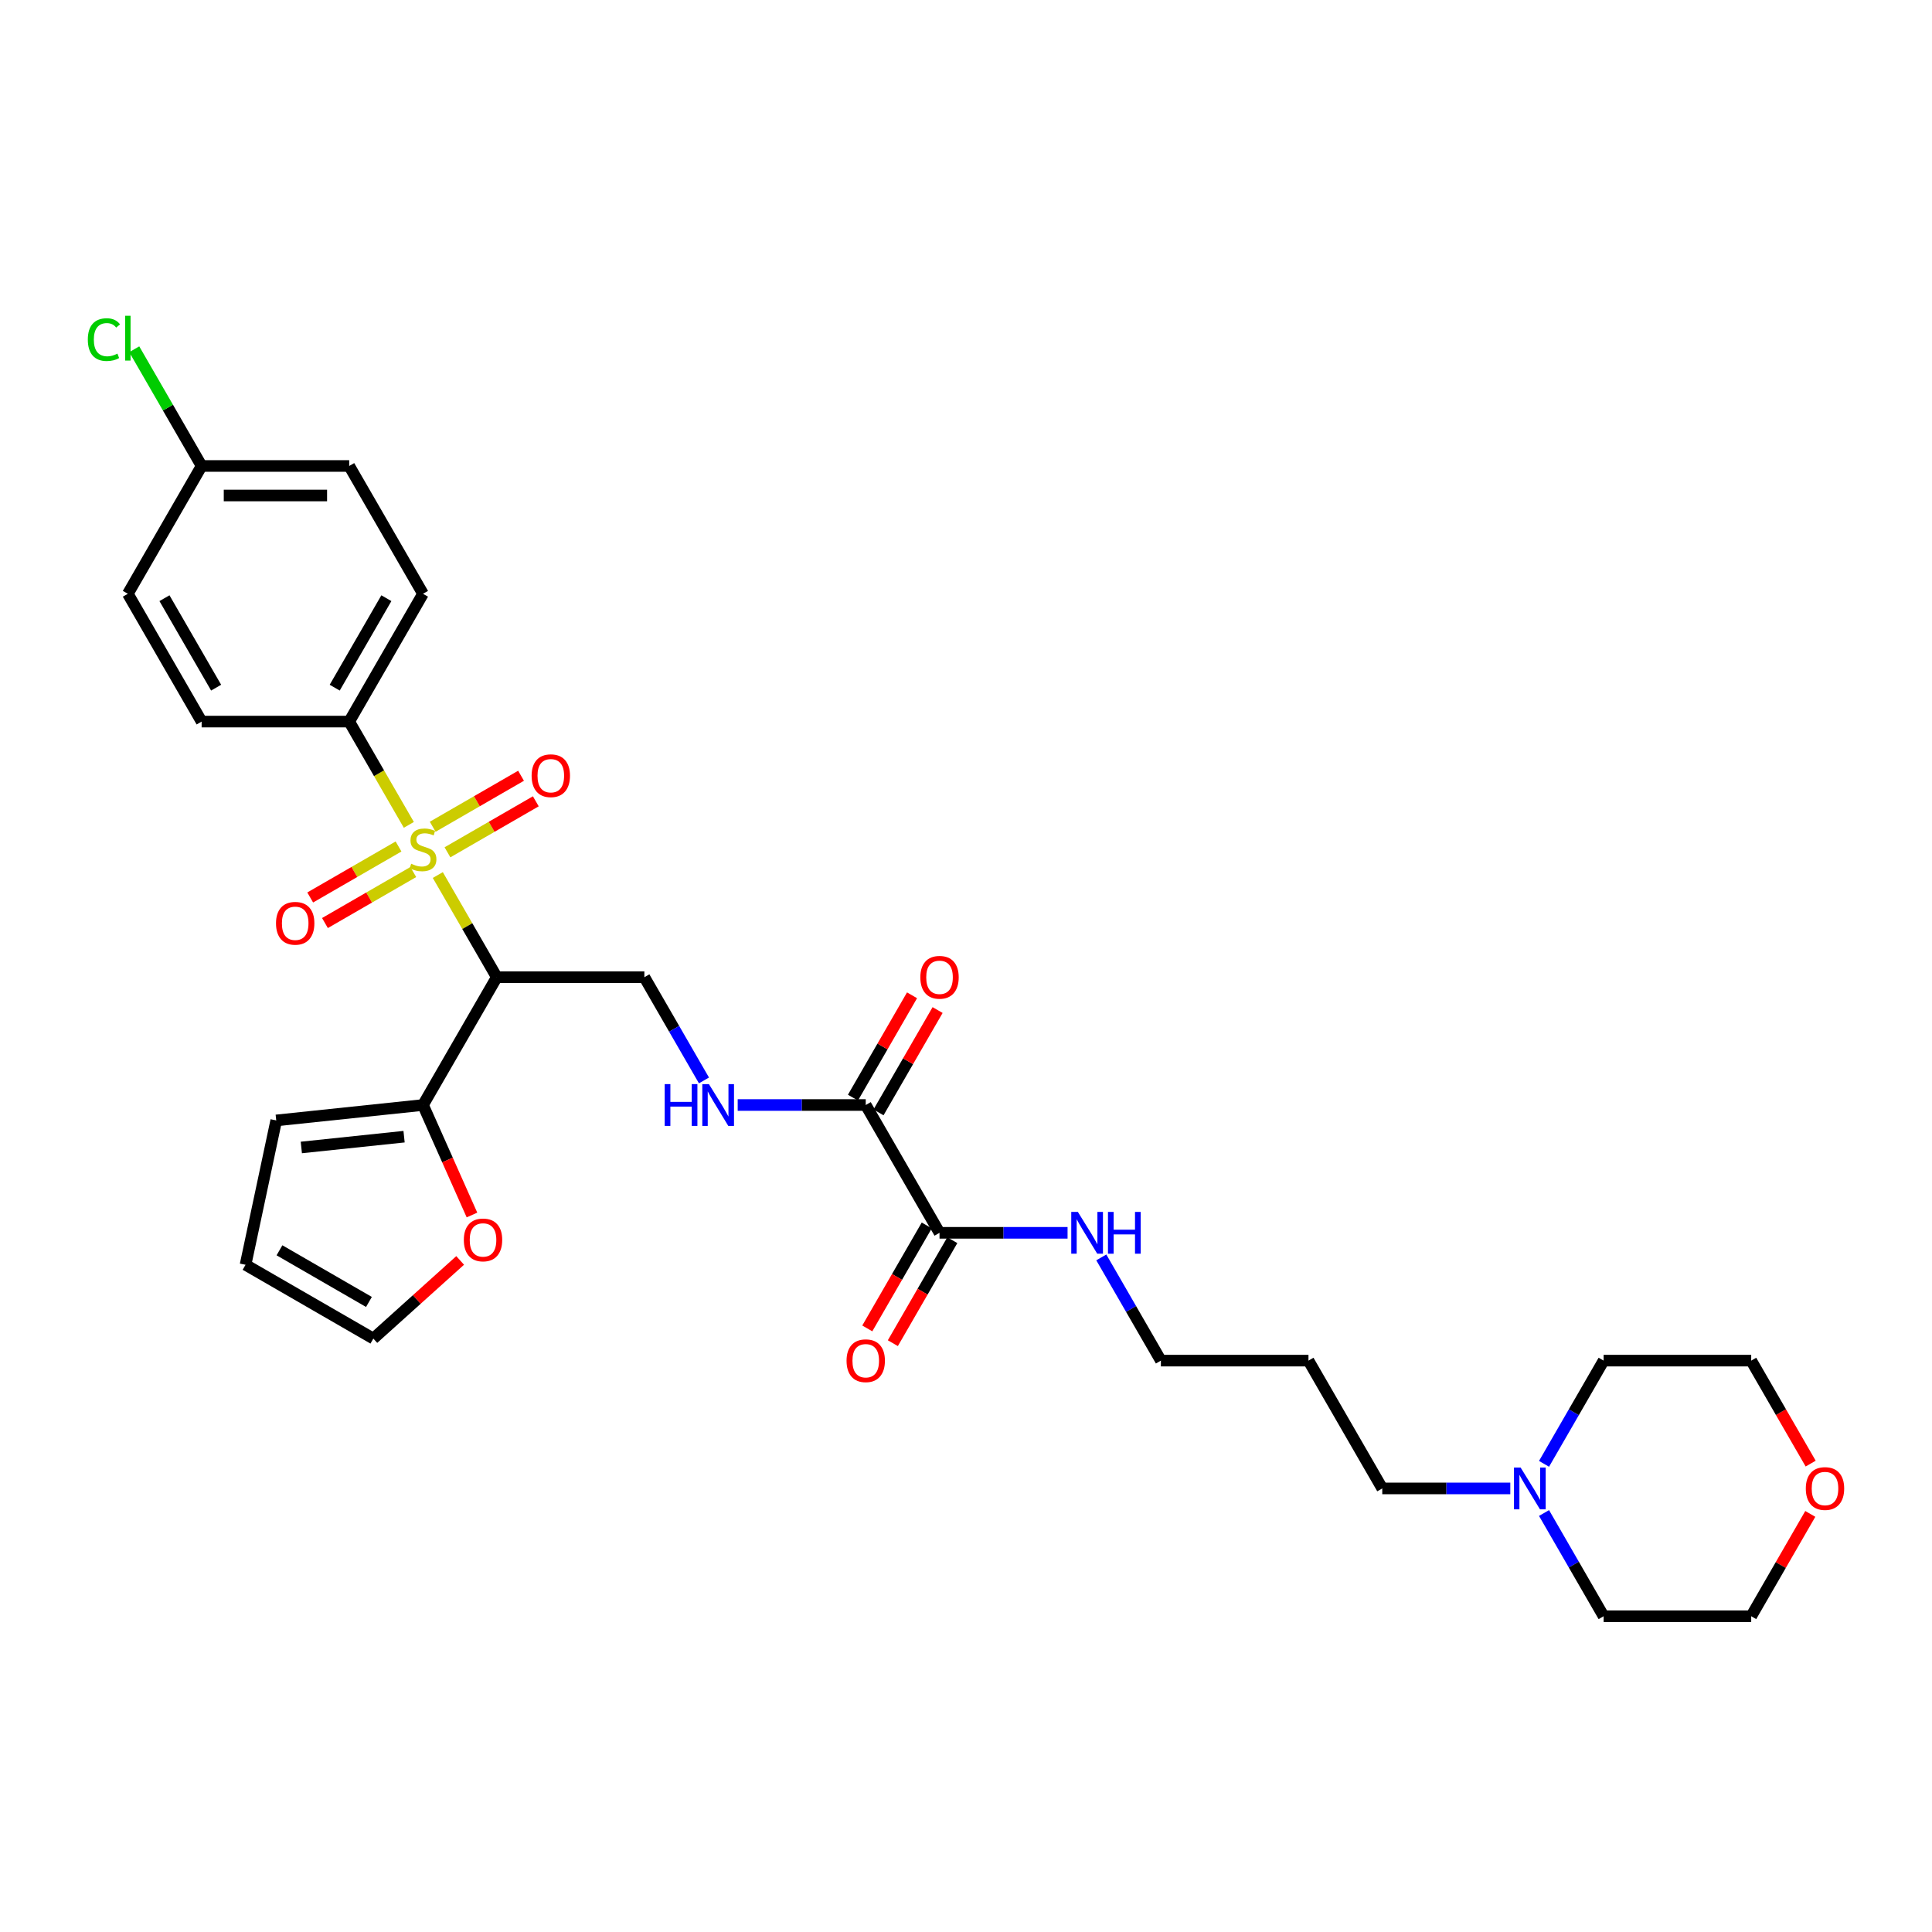 <?xml version='1.0' encoding='iso-8859-1'?>
<svg version='1.1' baseProfile='full'
              xmlns='http://www.w3.org/2000/svg'
                      xmlns:rdkit='http://www.rdkit.org/xml'
                      xmlns:xlink='http://www.w3.org/1999/xlink'
                  xml:space='preserve'
width='1000px' height='1000px' viewBox='0 0 1000 1000'>
<!-- END OF HEADER -->
<rect style='opacity:1.0;fill:#FFFFFF;stroke:none' width='1000' height='1000' x='0' y='0'> </rect>
<path class='bond-0' d='M 226.608,452.921 L 241.873,479.359' style='fill:none;fill-rule:evenodd;stroke:#CCCC00;stroke-width:6px;stroke-linecap:butt;stroke-linejoin:miter;stroke-opacity:1' />
<path class='bond-0' d='M 241.873,479.359 L 257.137,505.798' style='fill:none;fill-rule:evenodd;stroke:#000000;stroke-width:6px;stroke-linecap:butt;stroke-linejoin:miter;stroke-opacity:1' />
<path class='bond-5' d='M 211.614,426.95 L 196.182,400.221' style='fill:none;fill-rule:evenodd;stroke:#CCCC00;stroke-width:6px;stroke-linecap:butt;stroke-linejoin:miter;stroke-opacity:1' />
<path class='bond-5' d='M 196.182,400.221 L 180.75,373.492' style='fill:none;fill-rule:evenodd;stroke:#000000;stroke-width:6px;stroke-linecap:butt;stroke-linejoin:miter;stroke-opacity:1' />
<path class='bond-7' d='M 231.608,441.153 L 254.47,427.954' style='fill:none;fill-rule:evenodd;stroke:#CCCC00;stroke-width:6px;stroke-linecap:butt;stroke-linejoin:miter;stroke-opacity:1' />
<path class='bond-7' d='M 254.47,427.954 L 277.331,414.755' style='fill:none;fill-rule:evenodd;stroke:#FF0000;stroke-width:6px;stroke-linecap:butt;stroke-linejoin:miter;stroke-opacity:1' />
<path class='bond-7' d='M 223.97,427.923 L 246.831,414.724' style='fill:none;fill-rule:evenodd;stroke:#CCCC00;stroke-width:6px;stroke-linecap:butt;stroke-linejoin:miter;stroke-opacity:1' />
<path class='bond-7' d='M 246.831,414.724 L 269.692,401.525' style='fill:none;fill-rule:evenodd;stroke:#FF0000;stroke-width:6px;stroke-linecap:butt;stroke-linejoin:miter;stroke-opacity:1' />
<path class='bond-8' d='M 206.279,438.137 L 183.417,451.336' style='fill:none;fill-rule:evenodd;stroke:#CCCC00;stroke-width:6px;stroke-linecap:butt;stroke-linejoin:miter;stroke-opacity:1' />
<path class='bond-8' d='M 183.417,451.336 L 160.556,464.535' style='fill:none;fill-rule:evenodd;stroke:#FF0000;stroke-width:6px;stroke-linecap:butt;stroke-linejoin:miter;stroke-opacity:1' />
<path class='bond-8' d='M 213.917,451.367 L 191.056,464.566' style='fill:none;fill-rule:evenodd;stroke:#CCCC00;stroke-width:6px;stroke-linecap:butt;stroke-linejoin:miter;stroke-opacity:1' />
<path class='bond-8' d='M 191.056,464.566 L 168.195,477.765' style='fill:none;fill-rule:evenodd;stroke:#FF0000;stroke-width:6px;stroke-linecap:butt;stroke-linejoin:miter;stroke-opacity:1' />
<path class='bond-1' d='M 257.137,505.798 L 218.944,571.95' style='fill:none;fill-rule:evenodd;stroke:#000000;stroke-width:6px;stroke-linecap:butt;stroke-linejoin:miter;stroke-opacity:1' />
<path class='bond-4' d='M 257.137,505.798 L 333.523,505.798' style='fill:none;fill-rule:evenodd;stroke:#000000;stroke-width:6px;stroke-linecap:butt;stroke-linejoin:miter;stroke-opacity:1' />
<path class='bond-9' d='M 218.944,571.95 L 231.618,600.418' style='fill:none;fill-rule:evenodd;stroke:#000000;stroke-width:6px;stroke-linecap:butt;stroke-linejoin:miter;stroke-opacity:1' />
<path class='bond-9' d='M 231.618,600.418 L 244.292,628.885' style='fill:none;fill-rule:evenodd;stroke:#FF0000;stroke-width:6px;stroke-linecap:butt;stroke-linejoin:miter;stroke-opacity:1' />
<path class='bond-11' d='M 218.944,571.95 L 142.976,579.935' style='fill:none;fill-rule:evenodd;stroke:#000000;stroke-width:6px;stroke-linecap:butt;stroke-linejoin:miter;stroke-opacity:1' />
<path class='bond-11' d='M 209.145,588.342 L 155.968,593.931' style='fill:none;fill-rule:evenodd;stroke:#000000;stroke-width:6px;stroke-linecap:butt;stroke-linejoin:miter;stroke-opacity:1' />
<path class='bond-2' d='M 448.103,571.95 L 414.967,571.95' style='fill:none;fill-rule:evenodd;stroke:#000000;stroke-width:6px;stroke-linecap:butt;stroke-linejoin:miter;stroke-opacity:1' />
<path class='bond-2' d='M 414.967,571.95 L 381.83,571.95' style='fill:none;fill-rule:evenodd;stroke:#0000FF;stroke-width:6px;stroke-linecap:butt;stroke-linejoin:miter;stroke-opacity:1' />
<path class='bond-3' d='M 448.103,571.95 L 486.296,638.103' style='fill:none;fill-rule:evenodd;stroke:#000000;stroke-width:6px;stroke-linecap:butt;stroke-linejoin:miter;stroke-opacity:1' />
<path class='bond-12' d='M 454.718,575.77 L 470.009,549.286' style='fill:none;fill-rule:evenodd;stroke:#000000;stroke-width:6px;stroke-linecap:butt;stroke-linejoin:miter;stroke-opacity:1' />
<path class='bond-12' d='M 470.009,549.286 L 485.3,522.801' style='fill:none;fill-rule:evenodd;stroke:#FF0000;stroke-width:6px;stroke-linecap:butt;stroke-linejoin:miter;stroke-opacity:1' />
<path class='bond-12' d='M 441.488,568.131 L 456.778,541.647' style='fill:none;fill-rule:evenodd;stroke:#000000;stroke-width:6px;stroke-linecap:butt;stroke-linejoin:miter;stroke-opacity:1' />
<path class='bond-12' d='M 456.778,541.647 L 472.069,515.163' style='fill:none;fill-rule:evenodd;stroke:#FF0000;stroke-width:6px;stroke-linecap:butt;stroke-linejoin:miter;stroke-opacity:1' />
<path class='bond-13' d='M 479.681,634.284 L 464.293,660.936' style='fill:none;fill-rule:evenodd;stroke:#000000;stroke-width:6px;stroke-linecap:butt;stroke-linejoin:miter;stroke-opacity:1' />
<path class='bond-13' d='M 464.293,660.936 L 448.906,687.588' style='fill:none;fill-rule:evenodd;stroke:#FF0000;stroke-width:6px;stroke-linecap:butt;stroke-linejoin:miter;stroke-opacity:1' />
<path class='bond-13' d='M 492.912,641.922 L 477.524,668.575' style='fill:none;fill-rule:evenodd;stroke:#000000;stroke-width:6px;stroke-linecap:butt;stroke-linejoin:miter;stroke-opacity:1' />
<path class='bond-13' d='M 477.524,668.575 L 462.136,695.227' style='fill:none;fill-rule:evenodd;stroke:#FF0000;stroke-width:6px;stroke-linecap:butt;stroke-linejoin:miter;stroke-opacity:1' />
<path class='bond-19' d='M 486.296,638.103 L 519.433,638.103' style='fill:none;fill-rule:evenodd;stroke:#000000;stroke-width:6px;stroke-linecap:butt;stroke-linejoin:miter;stroke-opacity:1' />
<path class='bond-19' d='M 519.433,638.103 L 552.569,638.103' style='fill:none;fill-rule:evenodd;stroke:#0000FF;stroke-width:6px;stroke-linecap:butt;stroke-linejoin:miter;stroke-opacity:1' />
<path class='bond-6' d='M 333.523,505.798 L 348.946,532.511' style='fill:none;fill-rule:evenodd;stroke:#000000;stroke-width:6px;stroke-linecap:butt;stroke-linejoin:miter;stroke-opacity:1' />
<path class='bond-6' d='M 348.946,532.511 L 364.369,559.224' style='fill:none;fill-rule:evenodd;stroke:#0000FF;stroke-width:6px;stroke-linecap:butt;stroke-linejoin:miter;stroke-opacity:1' />
<path class='bond-16' d='M 180.75,373.492 L 218.944,307.34' style='fill:none;fill-rule:evenodd;stroke:#000000;stroke-width:6px;stroke-linecap:butt;stroke-linejoin:miter;stroke-opacity:1' />
<path class='bond-16' d='M 173.249,355.931 L 199.984,309.624' style='fill:none;fill-rule:evenodd;stroke:#000000;stroke-width:6px;stroke-linecap:butt;stroke-linejoin:miter;stroke-opacity:1' />
<path class='bond-17' d='M 180.75,373.492 L 104.364,373.492' style='fill:none;fill-rule:evenodd;stroke:#000000;stroke-width:6px;stroke-linecap:butt;stroke-linejoin:miter;stroke-opacity:1' />
<path class='bond-14' d='M 238.173,652.394 L 215.71,672.62' style='fill:none;fill-rule:evenodd;stroke:#FF0000;stroke-width:6px;stroke-linecap:butt;stroke-linejoin:miter;stroke-opacity:1' />
<path class='bond-14' d='M 215.71,672.62 L 193.247,692.845' style='fill:none;fill-rule:evenodd;stroke:#000000;stroke-width:6px;stroke-linecap:butt;stroke-linejoin:miter;stroke-opacity:1' />
<path class='bond-10' d='M 781.729,770.408 L 748.592,770.408' style='fill:none;fill-rule:evenodd;stroke:#0000FF;stroke-width:6px;stroke-linecap:butt;stroke-linejoin:miter;stroke-opacity:1' />
<path class='bond-10' d='M 748.592,770.408 L 715.456,770.408' style='fill:none;fill-rule:evenodd;stroke:#000000;stroke-width:6px;stroke-linecap:butt;stroke-linejoin:miter;stroke-opacity:1' />
<path class='bond-26' d='M 799.19,757.682 L 814.613,730.969' style='fill:none;fill-rule:evenodd;stroke:#0000FF;stroke-width:6px;stroke-linecap:butt;stroke-linejoin:miter;stroke-opacity:1' />
<path class='bond-26' d='M 814.613,730.969 L 830.035,704.256' style='fill:none;fill-rule:evenodd;stroke:#000000;stroke-width:6px;stroke-linecap:butt;stroke-linejoin:miter;stroke-opacity:1' />
<path class='bond-27' d='M 799.19,783.134 L 814.613,809.848' style='fill:none;fill-rule:evenodd;stroke:#0000FF;stroke-width:6px;stroke-linecap:butt;stroke-linejoin:miter;stroke-opacity:1' />
<path class='bond-27' d='M 814.613,809.848 L 830.035,836.561' style='fill:none;fill-rule:evenodd;stroke:#000000;stroke-width:6px;stroke-linecap:butt;stroke-linejoin:miter;stroke-opacity:1' />
<path class='bond-15' d='M 142.976,579.935 L 127.094,654.652' style='fill:none;fill-rule:evenodd;stroke:#000000;stroke-width:6px;stroke-linecap:butt;stroke-linejoin:miter;stroke-opacity:1' />
<path class='bond-32' d='M 193.247,692.845 L 127.094,654.652' style='fill:none;fill-rule:evenodd;stroke:#000000;stroke-width:6px;stroke-linecap:butt;stroke-linejoin:miter;stroke-opacity:1' />
<path class='bond-32' d='M 190.962,673.886 L 144.655,647.151' style='fill:none;fill-rule:evenodd;stroke:#000000;stroke-width:6px;stroke-linecap:butt;stroke-linejoin:miter;stroke-opacity:1' />
<path class='bond-22' d='M 218.944,307.34 L 180.75,241.187' style='fill:none;fill-rule:evenodd;stroke:#000000;stroke-width:6px;stroke-linecap:butt;stroke-linejoin:miter;stroke-opacity:1' />
<path class='bond-21' d='M 104.364,373.492 L 66.171,307.34' style='fill:none;fill-rule:evenodd;stroke:#000000;stroke-width:6px;stroke-linecap:butt;stroke-linejoin:miter;stroke-opacity:1' />
<path class='bond-21' d='M 111.865,355.931 L 85.13,309.624' style='fill:none;fill-rule:evenodd;stroke:#000000;stroke-width:6px;stroke-linecap:butt;stroke-linejoin:miter;stroke-opacity:1' />
<path class='bond-18' d='M 937.003,783.593 L 921.713,810.077' style='fill:none;fill-rule:evenodd;stroke:#FF0000;stroke-width:6px;stroke-linecap:butt;stroke-linejoin:miter;stroke-opacity:1' />
<path class='bond-18' d='M 921.713,810.077 L 906.422,836.561' style='fill:none;fill-rule:evenodd;stroke:#000000;stroke-width:6px;stroke-linecap:butt;stroke-linejoin:miter;stroke-opacity:1' />
<path class='bond-33' d='M 937.197,757.56 L 921.81,730.908' style='fill:none;fill-rule:evenodd;stroke:#FF0000;stroke-width:6px;stroke-linecap:butt;stroke-linejoin:miter;stroke-opacity:1' />
<path class='bond-33' d='M 921.81,730.908 L 906.422,704.256' style='fill:none;fill-rule:evenodd;stroke:#000000;stroke-width:6px;stroke-linecap:butt;stroke-linejoin:miter;stroke-opacity:1' />
<path class='bond-28' d='M 570.03,650.829 L 585.453,677.542' style='fill:none;fill-rule:evenodd;stroke:#0000FF;stroke-width:6px;stroke-linecap:butt;stroke-linejoin:miter;stroke-opacity:1' />
<path class='bond-28' d='M 585.453,677.542 L 600.876,704.256' style='fill:none;fill-rule:evenodd;stroke:#000000;stroke-width:6px;stroke-linecap:butt;stroke-linejoin:miter;stroke-opacity:1' />
<path class='bond-20' d='M 104.364,241.187 L 66.171,307.34' style='fill:none;fill-rule:evenodd;stroke:#000000;stroke-width:6px;stroke-linecap:butt;stroke-linejoin:miter;stroke-opacity:1' />
<path class='bond-23' d='M 104.364,241.187 L 86.925,210.982' style='fill:none;fill-rule:evenodd;stroke:#000000;stroke-width:6px;stroke-linecap:butt;stroke-linejoin:miter;stroke-opacity:1' />
<path class='bond-23' d='M 86.925,210.982 L 69.486,180.777' style='fill:none;fill-rule:evenodd;stroke:#00CC00;stroke-width:6px;stroke-linecap:butt;stroke-linejoin:miter;stroke-opacity:1' />
<path class='bond-31' d='M 104.364,241.187 L 180.75,241.187' style='fill:none;fill-rule:evenodd;stroke:#000000;stroke-width:6px;stroke-linecap:butt;stroke-linejoin:miter;stroke-opacity:1' />
<path class='bond-31' d='M 115.822,256.464 L 169.292,256.464' style='fill:none;fill-rule:evenodd;stroke:#000000;stroke-width:6px;stroke-linecap:butt;stroke-linejoin:miter;stroke-opacity:1' />
<path class='bond-24' d='M 715.456,770.408 L 677.262,704.256' style='fill:none;fill-rule:evenodd;stroke:#000000;stroke-width:6px;stroke-linecap:butt;stroke-linejoin:miter;stroke-opacity:1' />
<path class='bond-25' d='M 677.262,704.256 L 600.876,704.256' style='fill:none;fill-rule:evenodd;stroke:#000000;stroke-width:6px;stroke-linecap:butt;stroke-linejoin:miter;stroke-opacity:1' />
<path class='bond-30' d='M 830.035,704.256 L 906.422,704.256' style='fill:none;fill-rule:evenodd;stroke:#000000;stroke-width:6px;stroke-linecap:butt;stroke-linejoin:miter;stroke-opacity:1' />
<path class='bond-29' d='M 830.035,836.561 L 906.422,836.561' style='fill:none;fill-rule:evenodd;stroke:#000000;stroke-width:6px;stroke-linecap:butt;stroke-linejoin:miter;stroke-opacity:1' />
<path  class='atom-0' d='M 212.833 447.07
Q 213.077 447.162, 214.085 447.589
Q 215.094 448.017, 216.194 448.292
Q 217.324 448.536, 218.424 448.536
Q 220.471 448.536, 221.663 447.559
Q 222.855 446.55, 222.855 444.809
Q 222.855 443.617, 222.243 442.884
Q 221.663 442.151, 220.746 441.753
Q 219.83 441.356, 218.302 440.898
Q 216.377 440.317, 215.216 439.767
Q 214.085 439.217, 213.26 438.056
Q 212.466 436.895, 212.466 434.94
Q 212.466 432.22, 214.299 430.54
Q 216.163 428.859, 219.83 428.859
Q 222.335 428.859, 225.177 430.051
L 224.474 432.404
Q 221.877 431.334, 219.921 431.334
Q 217.813 431.334, 216.652 432.22
Q 215.491 433.076, 215.521 434.573
Q 215.521 435.734, 216.102 436.437
Q 216.713 437.14, 217.569 437.537
Q 218.455 437.934, 219.921 438.392
Q 221.877 439.003, 223.038 439.615
Q 224.199 440.226, 225.024 441.478
Q 225.879 442.701, 225.879 444.809
Q 225.879 447.803, 223.863 449.423
Q 221.877 451.011, 218.546 451.011
Q 216.621 451.011, 215.155 450.584
Q 213.719 450.186, 212.008 449.484
L 212.833 447.07
' fill='#CCCC00'/>
<path  class='atom-7' d='M 344.049 561.134
L 346.983 561.134
L 346.983 570.331
L 358.043 570.331
L 358.043 561.134
L 360.977 561.134
L 360.977 582.767
L 358.043 582.767
L 358.043 572.775
L 346.983 572.775
L 346.983 582.767
L 344.049 582.767
L 344.049 561.134
' fill='#0000FF'/>
<path  class='atom-7' d='M 366.935 561.134
L 374.023 572.592
Q 374.726 573.723, 375.857 575.77
Q 376.987 577.817, 377.048 577.939
L 377.048 561.134
L 379.92 561.134
L 379.92 582.767
L 376.957 582.767
L 369.349 570.239
Q 368.462 568.773, 367.515 567.092
Q 366.599 565.412, 366.324 564.892
L 366.324 582.767
L 363.513 582.767
L 363.513 561.134
L 366.935 561.134
' fill='#0000FF'/>
<path  class='atom-8' d='M 275.166 401.513
Q 275.166 396.319, 277.733 393.416
Q 280.299 390.513, 285.096 390.513
Q 289.893 390.513, 292.46 393.416
Q 295.026 396.319, 295.026 401.513
Q 295.026 406.768, 292.429 409.763
Q 289.832 412.726, 285.096 412.726
Q 280.33 412.726, 277.733 409.763
Q 275.166 406.799, 275.166 401.513
M 285.096 410.282
Q 288.396 410.282, 290.168 408.082
Q 291.971 405.852, 291.971 401.513
Q 291.971 397.266, 290.168 395.127
Q 288.396 392.958, 285.096 392.958
Q 281.796 392.958, 279.994 395.096
Q 278.221 397.235, 278.221 401.513
Q 278.221 405.882, 279.994 408.082
Q 281.796 410.282, 285.096 410.282
' fill='#FF0000'/>
<path  class='atom-9' d='M 142.861 477.899
Q 142.861 472.705, 145.427 469.802
Q 147.994 466.9, 152.791 466.9
Q 157.588 466.9, 160.155 469.802
Q 162.721 472.705, 162.721 477.899
Q 162.721 483.155, 160.124 486.149
Q 157.527 489.113, 152.791 489.113
Q 148.024 489.113, 145.427 486.149
Q 142.861 483.185, 142.861 477.899
M 152.791 486.669
Q 156.091 486.669, 157.863 484.469
Q 159.666 482.238, 159.666 477.899
Q 159.666 473.652, 157.863 471.514
Q 156.091 469.344, 152.791 469.344
Q 149.491 469.344, 147.688 471.483
Q 145.916 473.622, 145.916 477.899
Q 145.916 482.269, 147.688 484.469
Q 149.491 486.669, 152.791 486.669
' fill='#FF0000'/>
<path  class='atom-10' d='M 240.082 641.794
Q 240.082 636.6, 242.649 633.697
Q 245.216 630.794, 250.013 630.794
Q 254.81 630.794, 257.376 633.697
Q 259.943 636.6, 259.943 641.794
Q 259.943 647.049, 257.346 650.044
Q 254.749 653.008, 250.013 653.008
Q 245.246 653.008, 242.649 650.044
Q 240.082 647.08, 240.082 641.794
M 250.013 650.563
Q 253.313 650.563, 255.085 648.363
Q 256.888 646.133, 256.888 641.794
Q 256.888 637.547, 255.085 635.408
Q 253.313 633.239, 250.013 633.239
Q 246.713 633.239, 244.91 635.378
Q 243.138 637.516, 243.138 641.794
Q 243.138 646.163, 244.91 648.363
Q 246.713 650.563, 250.013 650.563
' fill='#FF0000'/>
<path  class='atom-11' d='M 787.06 759.592
L 794.149 771.05
Q 794.852 772.18, 795.982 774.228
Q 797.113 776.275, 797.174 776.397
L 797.174 759.592
L 800.046 759.592
L 800.046 781.225
L 797.082 781.225
L 789.474 768.697
Q 788.588 767.231, 787.641 765.55
Q 786.724 763.87, 786.449 763.35
L 786.449 781.225
L 783.638 781.225
L 783.638 759.592
L 787.06 759.592
' fill='#0000FF'/>
<path  class='atom-13' d='M 476.366 505.859
Q 476.366 500.665, 478.933 497.762
Q 481.499 494.859, 486.296 494.859
Q 491.093 494.859, 493.66 497.762
Q 496.227 500.665, 496.227 505.859
Q 496.227 511.114, 493.629 514.109
Q 491.032 517.072, 486.296 517.072
Q 481.53 517.072, 478.933 514.109
Q 476.366 511.145, 476.366 505.859
M 486.296 514.628
Q 489.596 514.628, 491.368 512.428
Q 493.171 510.198, 493.171 505.859
Q 493.171 501.612, 491.368 499.473
Q 489.596 497.304, 486.296 497.304
Q 482.996 497.304, 481.194 499.442
Q 479.421 501.581, 479.421 505.859
Q 479.421 510.228, 481.194 512.428
Q 482.996 514.628, 486.296 514.628
' fill='#FF0000'/>
<path  class='atom-14' d='M 438.173 704.317
Q 438.173 699.122, 440.739 696.22
Q 443.306 693.317, 448.103 693.317
Q 452.9 693.317, 455.467 696.22
Q 458.033 699.122, 458.033 704.317
Q 458.033 709.572, 455.436 712.567
Q 452.839 715.53, 448.103 715.53
Q 443.337 715.53, 440.739 712.567
Q 438.173 709.603, 438.173 704.317
M 448.103 713.086
Q 451.403 713.086, 453.175 710.886
Q 454.978 708.656, 454.978 704.317
Q 454.978 700.07, 453.175 697.931
Q 451.403 695.761, 448.103 695.761
Q 444.803 695.761, 443 697.9
Q 441.228 700.039, 441.228 704.317
Q 441.228 708.686, 443 710.886
Q 444.803 713.086, 448.103 713.086
' fill='#FF0000'/>
<path  class='atom-19' d='M 934.685 770.469
Q 934.685 765.275, 937.252 762.372
Q 939.818 759.47, 944.615 759.47
Q 949.412 759.47, 951.979 762.372
Q 954.545 765.275, 954.545 770.469
Q 954.545 775.725, 951.948 778.719
Q 949.351 781.683, 944.615 781.683
Q 939.849 781.683, 937.252 778.719
Q 934.685 775.755, 934.685 770.469
M 944.615 779.239
Q 947.915 779.239, 949.687 777.039
Q 951.49 774.808, 951.49 770.469
Q 951.49 766.222, 949.687 764.084
Q 947.915 761.914, 944.615 761.914
Q 941.315 761.914, 939.513 764.053
Q 937.74 766.192, 937.74 770.469
Q 937.74 774.839, 939.513 777.039
Q 941.315 779.239, 944.615 779.239
' fill='#FF0000'/>
<path  class='atom-20' d='M 557.901 627.287
L 564.99 638.745
Q 565.692 639.875, 566.823 641.922
Q 567.953 643.97, 568.015 644.092
L 568.015 627.287
L 570.887 627.287
L 570.887 648.919
L 567.923 648.919
L 560.315 636.392
Q 559.429 634.925, 558.481 633.245
Q 557.565 631.564, 557.29 631.045
L 557.29 648.919
L 554.479 648.919
L 554.479 627.287
L 557.901 627.287
' fill='#0000FF'/>
<path  class='atom-20' d='M 573.484 627.287
L 576.417 627.287
L 576.417 636.484
L 587.478 636.484
L 587.478 627.287
L 590.411 627.287
L 590.411 648.919
L 587.478 648.919
L 587.478 638.928
L 576.417 638.928
L 576.417 648.919
L 573.484 648.919
L 573.484 627.287
' fill='#0000FF'/>
<path  class='atom-24' d='M 45.455 175.783
Q 45.455 170.406, 47.96 167.594
Q 50.496 164.753, 55.293 164.753
Q 59.754 164.753, 62.137 167.9
L 60.121 169.55
Q 58.379 167.258, 55.293 167.258
Q 52.024 167.258, 50.282 169.458
Q 48.571 171.628, 48.571 175.783
Q 48.571 180.061, 50.343 182.261
Q 52.146 184.461, 55.629 184.461
Q 58.013 184.461, 60.793 183.025
L 61.648 185.316
Q 60.518 186.049, 58.807 186.477
Q 57.096 186.905, 55.202 186.905
Q 50.496 186.905, 47.96 184.033
Q 45.455 181.161, 45.455 175.783
' fill='#00CC00'/>
<path  class='atom-24' d='M 64.765 163.439
L 67.576 163.439
L 67.576 186.63
L 64.765 186.63
L 64.765 163.439
' fill='#00CC00'/>
</svg>
